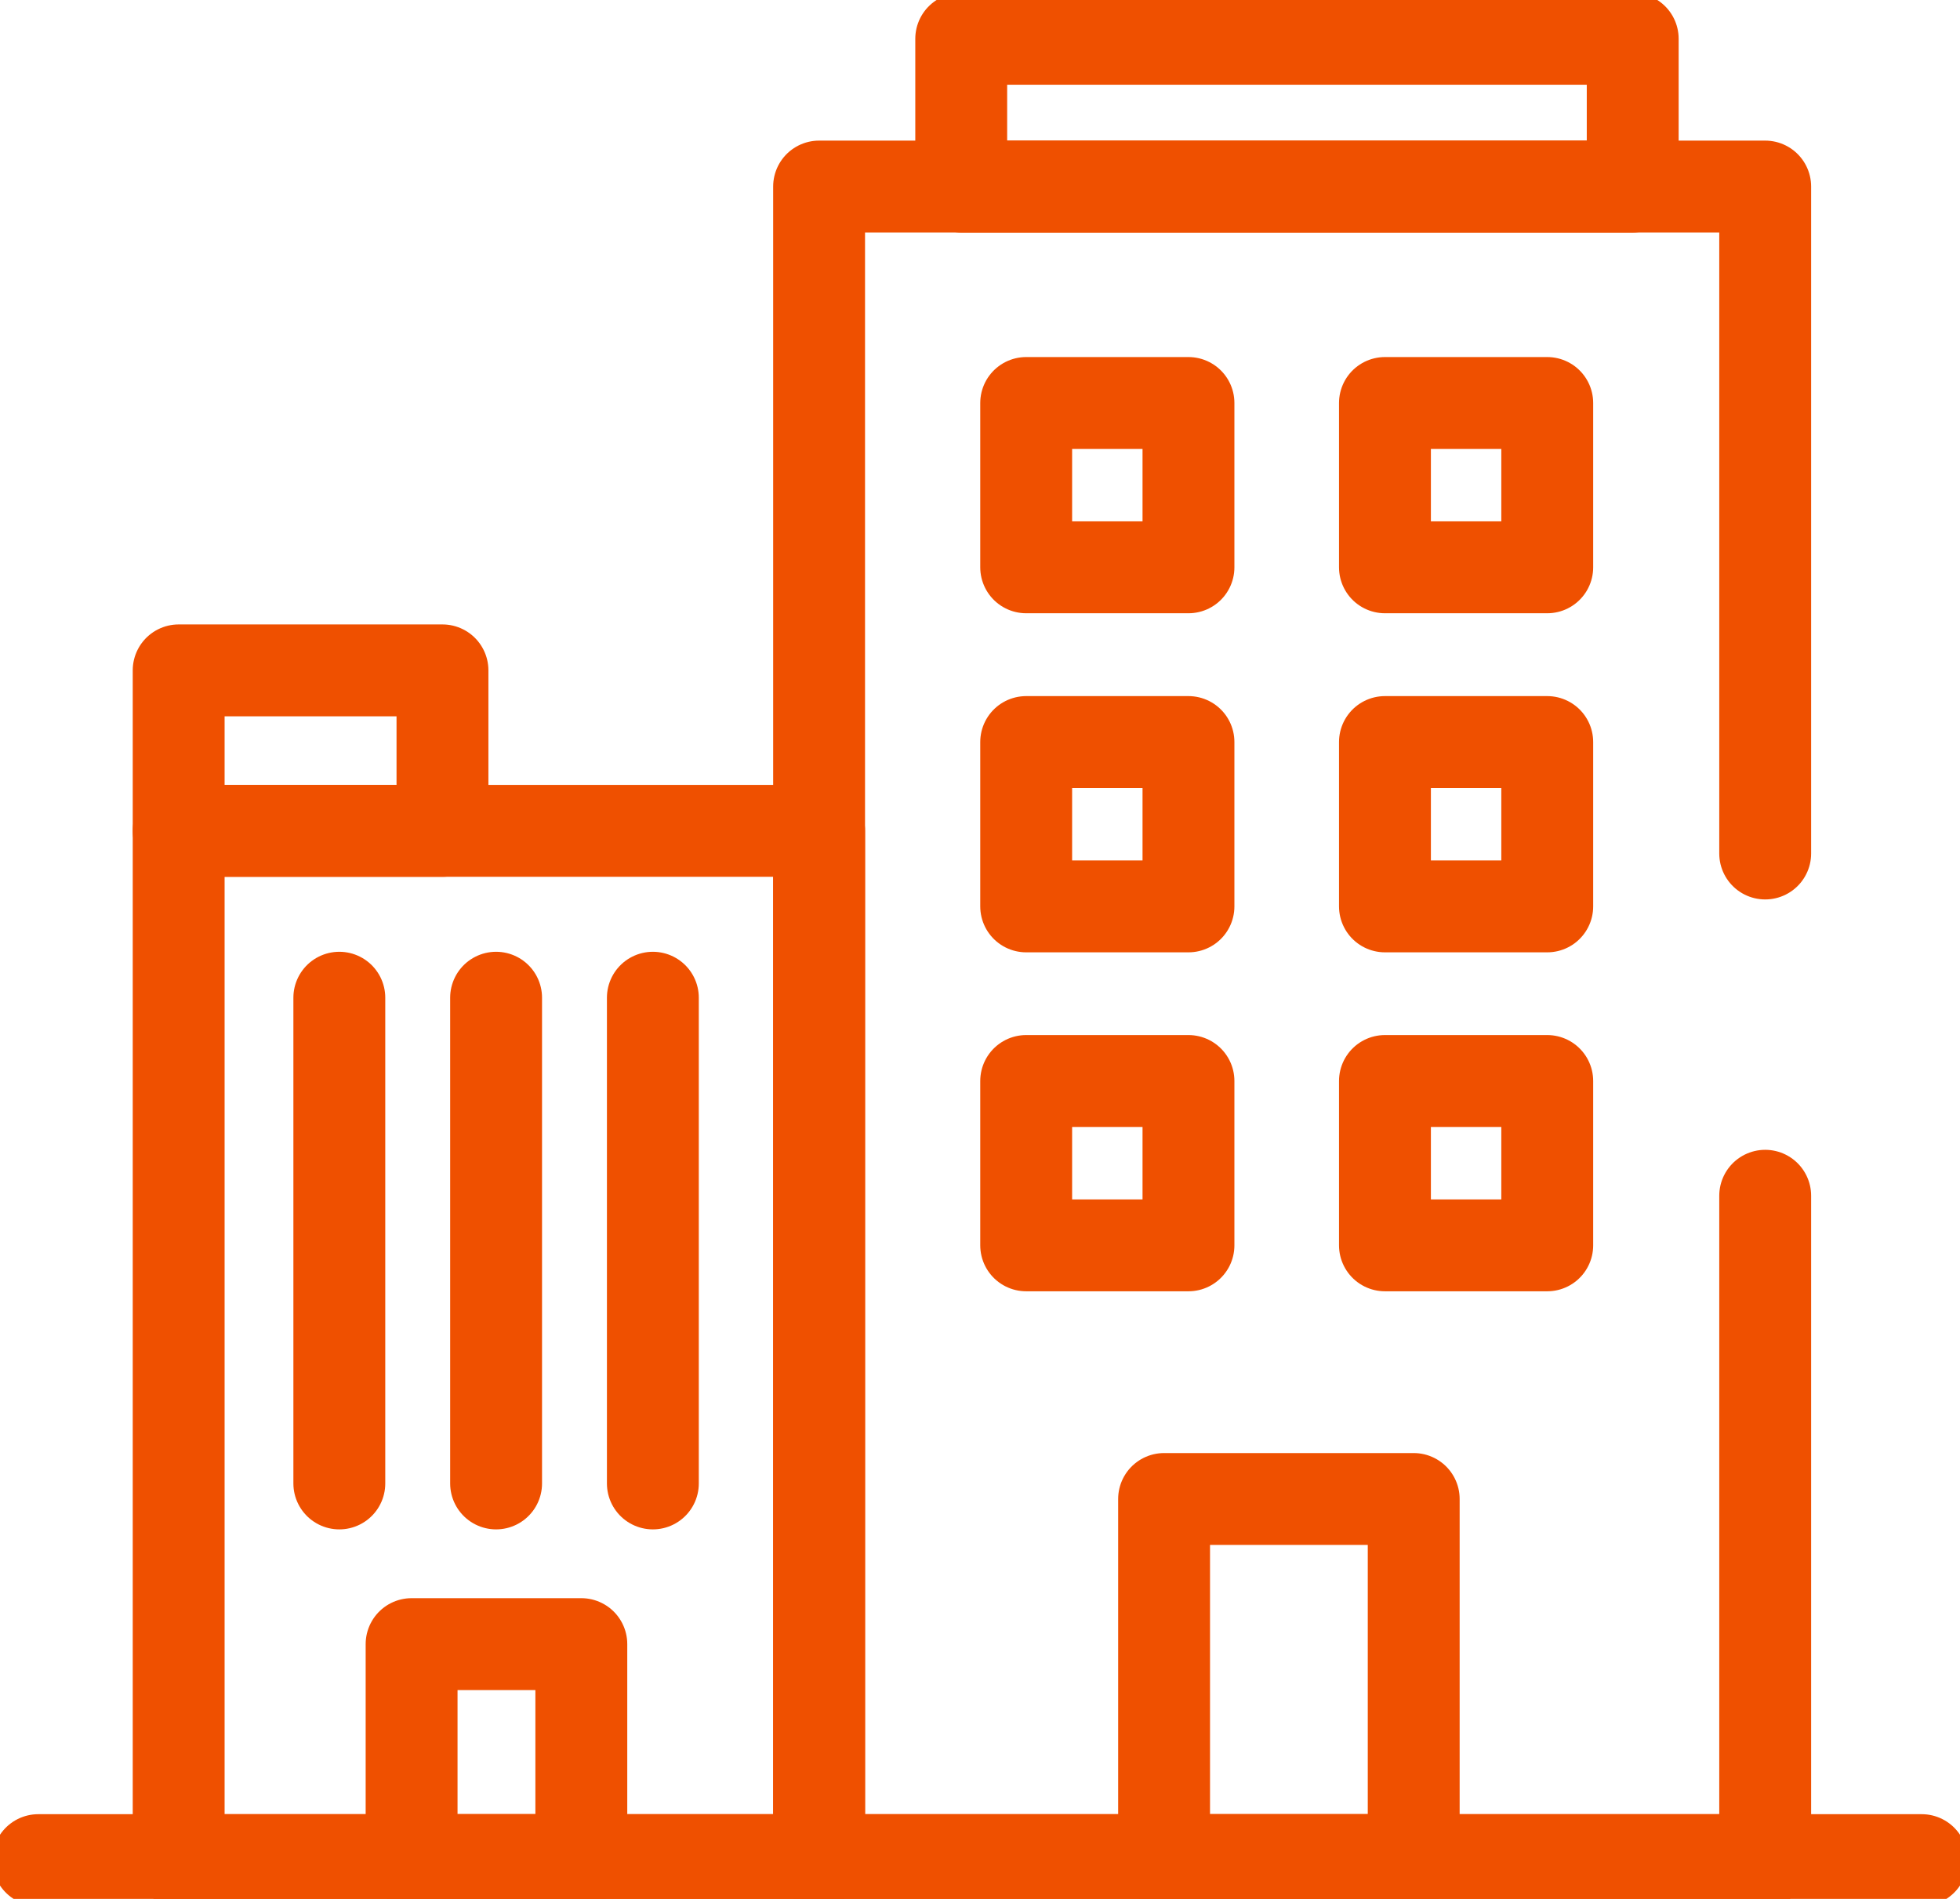 <svg width="64" height="62" viewBox="0 0 64 62" fill="none" xmlns="http://www.w3.org/2000/svg">
<g clip-path="url(#clip0_156_629)">
<path d="M57.639 27.867V6.091H26.746V60.733H57.639V39.042" stroke="#EF5000" stroke-width="3" stroke-linecap="round" stroke-linejoin="round"/>
<path d="M26.747 60.734H5.834V27.128H26.747V60.733V60.734Z" stroke="#EF5000" stroke-width="3" stroke-linecap="round" stroke-linejoin="round"/>
<path d="M1.25 60.734H62.75" stroke="#EF5000" stroke-width="3" stroke-linecap="round" stroke-linejoin="round"/>
<path d="M14.448 27.128H5.834V21.888H14.448V27.128Z" stroke="#EF5000" stroke-width="3" stroke-linecap="round" stroke-linejoin="round"/>
<path d="M53.313 6.091H31.387V1.266H53.313V6.091Z" stroke="#EF5000" stroke-width="3" stroke-linecap="round" stroke-linejoin="round"/>
<path d="M38.807 18.523H33.508V13.158H38.807V18.523ZM50.522 18.523H45.223V13.158H50.522V18.523ZM38.807 29.594H33.508V24.228H38.807V29.594ZM50.522 29.594H45.223V24.228H50.522V29.594ZM38.807 40.661H33.508V35.295H38.807V40.661ZM50.522 40.661H45.223V35.295H50.522V40.661Z" stroke="#EF5000" stroke-width="3" stroke-linecap="round" stroke-linejoin="round"/>
<path d="M46.162 60.733H38.011V48.943H46.162V60.733ZM18.982 60.733H13.44V53.681H18.982V60.733Z" stroke="#EF5000" stroke-width="3" stroke-linecap="round" stroke-linejoin="round"/>
<path d="M11.08 32.576V48.435" stroke="#EF5000" stroke-width="3" stroke-linecap="round" stroke-linejoin="round"/>
<path d="M16.199 32.576V48.435" stroke="#EF5000" stroke-width="3" stroke-linecap="round" stroke-linejoin="round"/>
<path d="M21.318 32.576V48.435" stroke="#EF5000" stroke-width="3" stroke-linecap="round" stroke-linejoin="round"/>
</g>
<defs>
<clipPath id="clip0_156_629">
<rect width="64" height="62" fill="white"/>
</clipPath>
</defs>
</svg>
